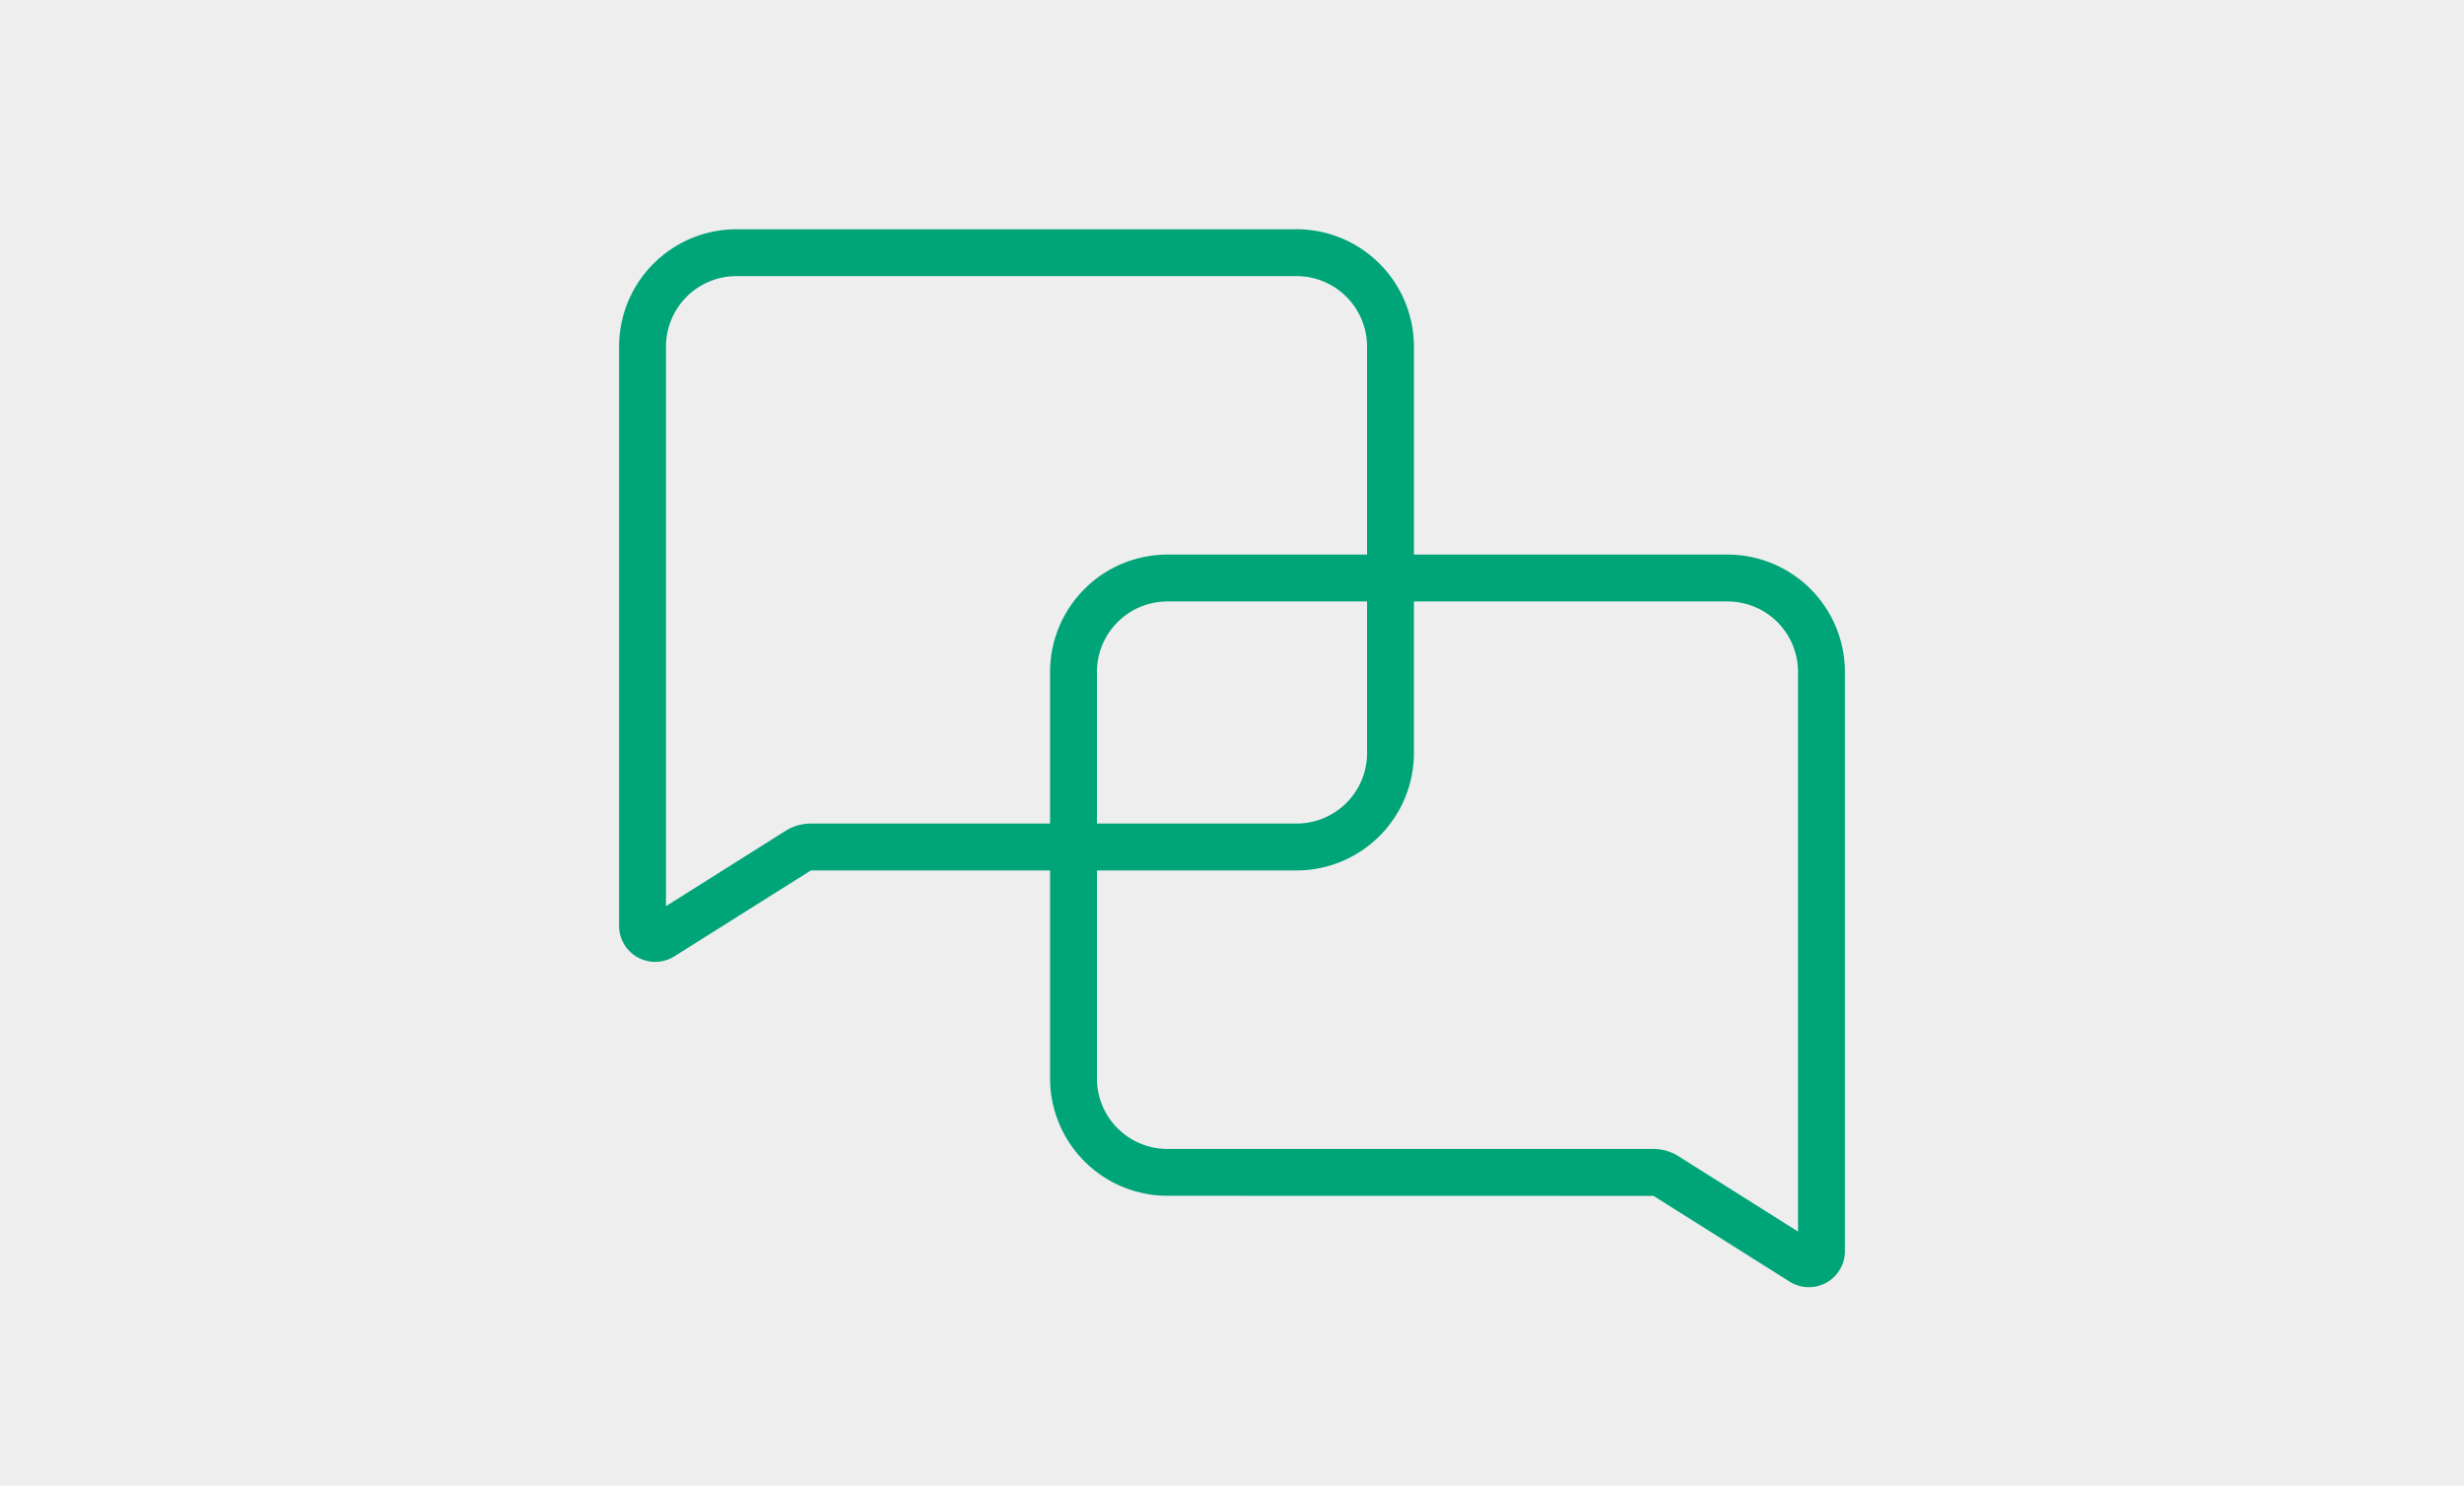 <svg xmlns="http://www.w3.org/2000/svg" width="398" height="240" viewBox="0 0 398 240"><g id="img_icon_sprechblasen" transform="translate(-140 -2417)"><rect id="Rechteck_574" data-name="Rechteck 574" width="398" height="240" transform="translate(140 2417)" fill="rgba(197,198,198,0.3)"></rect><g id="Gruppe_1142" data-name="Gruppe 1142" transform="translate(9981.729 25924.867)"><path id="Pfad_1164" data-name="Pfad 1164" d="M198.5,57.711H147.829V24.1A18.97,18.97,0,0,0,128.878,5.152H38.391A18.969,18.969,0,0,0,19.444,24.1v93.587a5.826,5.826,0,0,0,8.931,4.927l22.042-13.873H89.06v33.612A18.972,18.972,0,0,0,108.009,161.3l78.523.016,21.989,13.855a5.82,5.82,0,0,0,8.923-4.927V76.658A18.971,18.971,0,0,0,198.5,57.711ZM89.058,76.658v24.508H50.414a7.671,7.671,0,0,0-4.093,1.182L27.016,114.515V24.1A11.388,11.388,0,0,1,38.391,12.723h90.487A11.39,11.39,0,0,1,140.257,24.1V57.711h-32.25A18.971,18.971,0,0,0,89.058,76.658Zm51.2-11.376V89.79a11.39,11.39,0,0,1-11.381,11.376H96.629V76.658a11.39,11.39,0,0,1,11.379-11.376Zm69.616,101.8-19.3-12.165a7.653,7.653,0,0,0-4.1-1.185H108.007A11.392,11.392,0,0,1,96.628,142.35V108.736h32.25a18.971,18.971,0,0,0,18.949-18.947V65.282h50.667a11.39,11.39,0,0,1,11.381,11.376Z" transform="translate(-9761.173 -23475.98)" fill="#00a479"></path></g></g></svg>